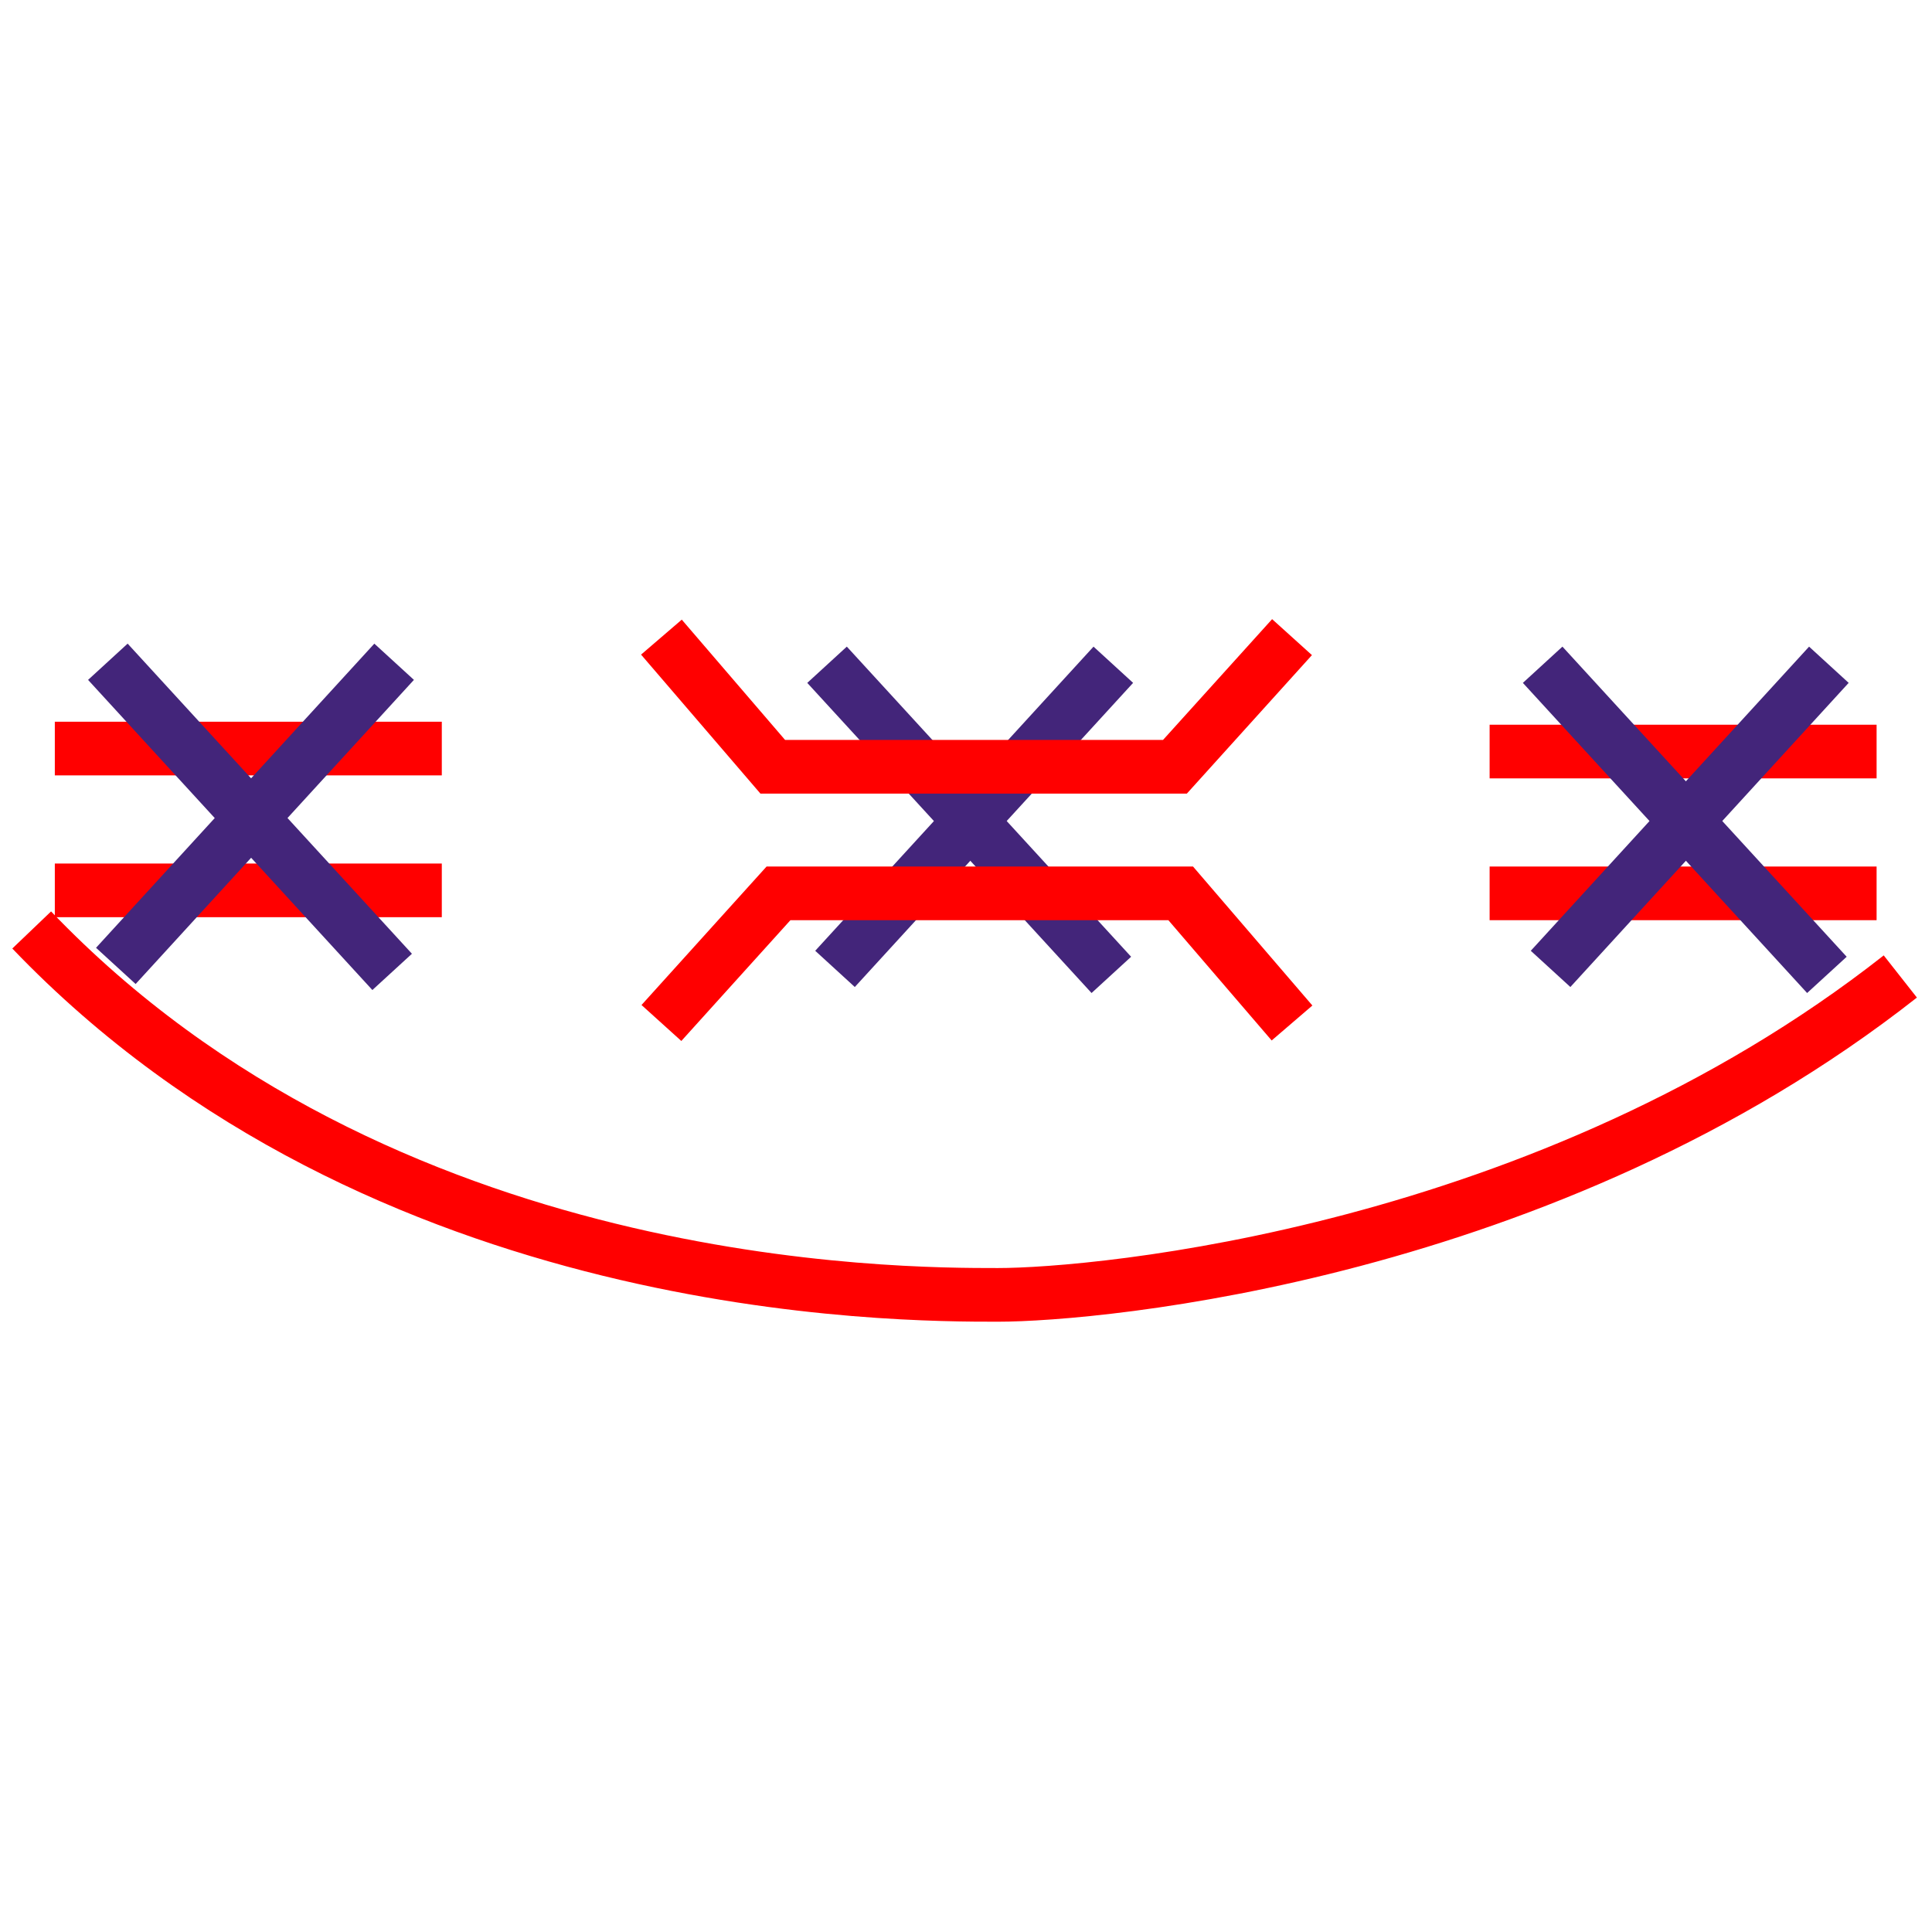 <svg id="图层_1" data-name="图层 1" xmlns="http://www.w3.org/2000/svg" viewBox="0 0 400 400"><defs><style>.cls-1,.cls-2{fill:none;stroke-miterlimit:10;stroke-width:11.11px;}.cls-1{stroke:red;}.cls-2{stroke:#43257a;}</style></defs><line class="cls-1" x1="11.35" y1="154.98" x2="91.47" y2="154.98"/><line class="cls-1" x1="11.35" y1="184.34" x2="91.47" y2="184.34"/><line class="cls-2" x1="22.33" y1="137.01" x2="81.19" y2="201.22"/><line class="cls-2" x1="81.6" y1="137.01" x2="23.98" y2="199.98"/><line class="cls-1" x1="308.41" y1="155.6" x2="388.53" y2="155.6"/><line class="cls-1" x1="308.41" y1="184.96" x2="388.53" y2="184.96"/><line class="cls-2" x1="319.39" y1="137.63" x2="378.24" y2="201.84"/><line class="cls-2" x1="378.65" y1="137.63" x2="321.03" y2="200.6"/><line class="cls-2" x1="171.23" y1="137.63" x2="230.09" y2="201.84"/><line class="cls-2" x1="230.5" y1="137.63" x2="172.88" y2="200.6"/><polyline class="cls-1" points="136.94 131.91 159.99 158.75 243.26 158.75 267.5 131.91"/><polyline class="cls-1" points="267.5 211.8 244.45 184.96 161.18 184.96 136.94 211.8"/><path class="cls-1" d="M6.56,192.54C79,268.26,186,268.09,206.59,268.09s113.59-8.3,186.85-65.92"/></svg>